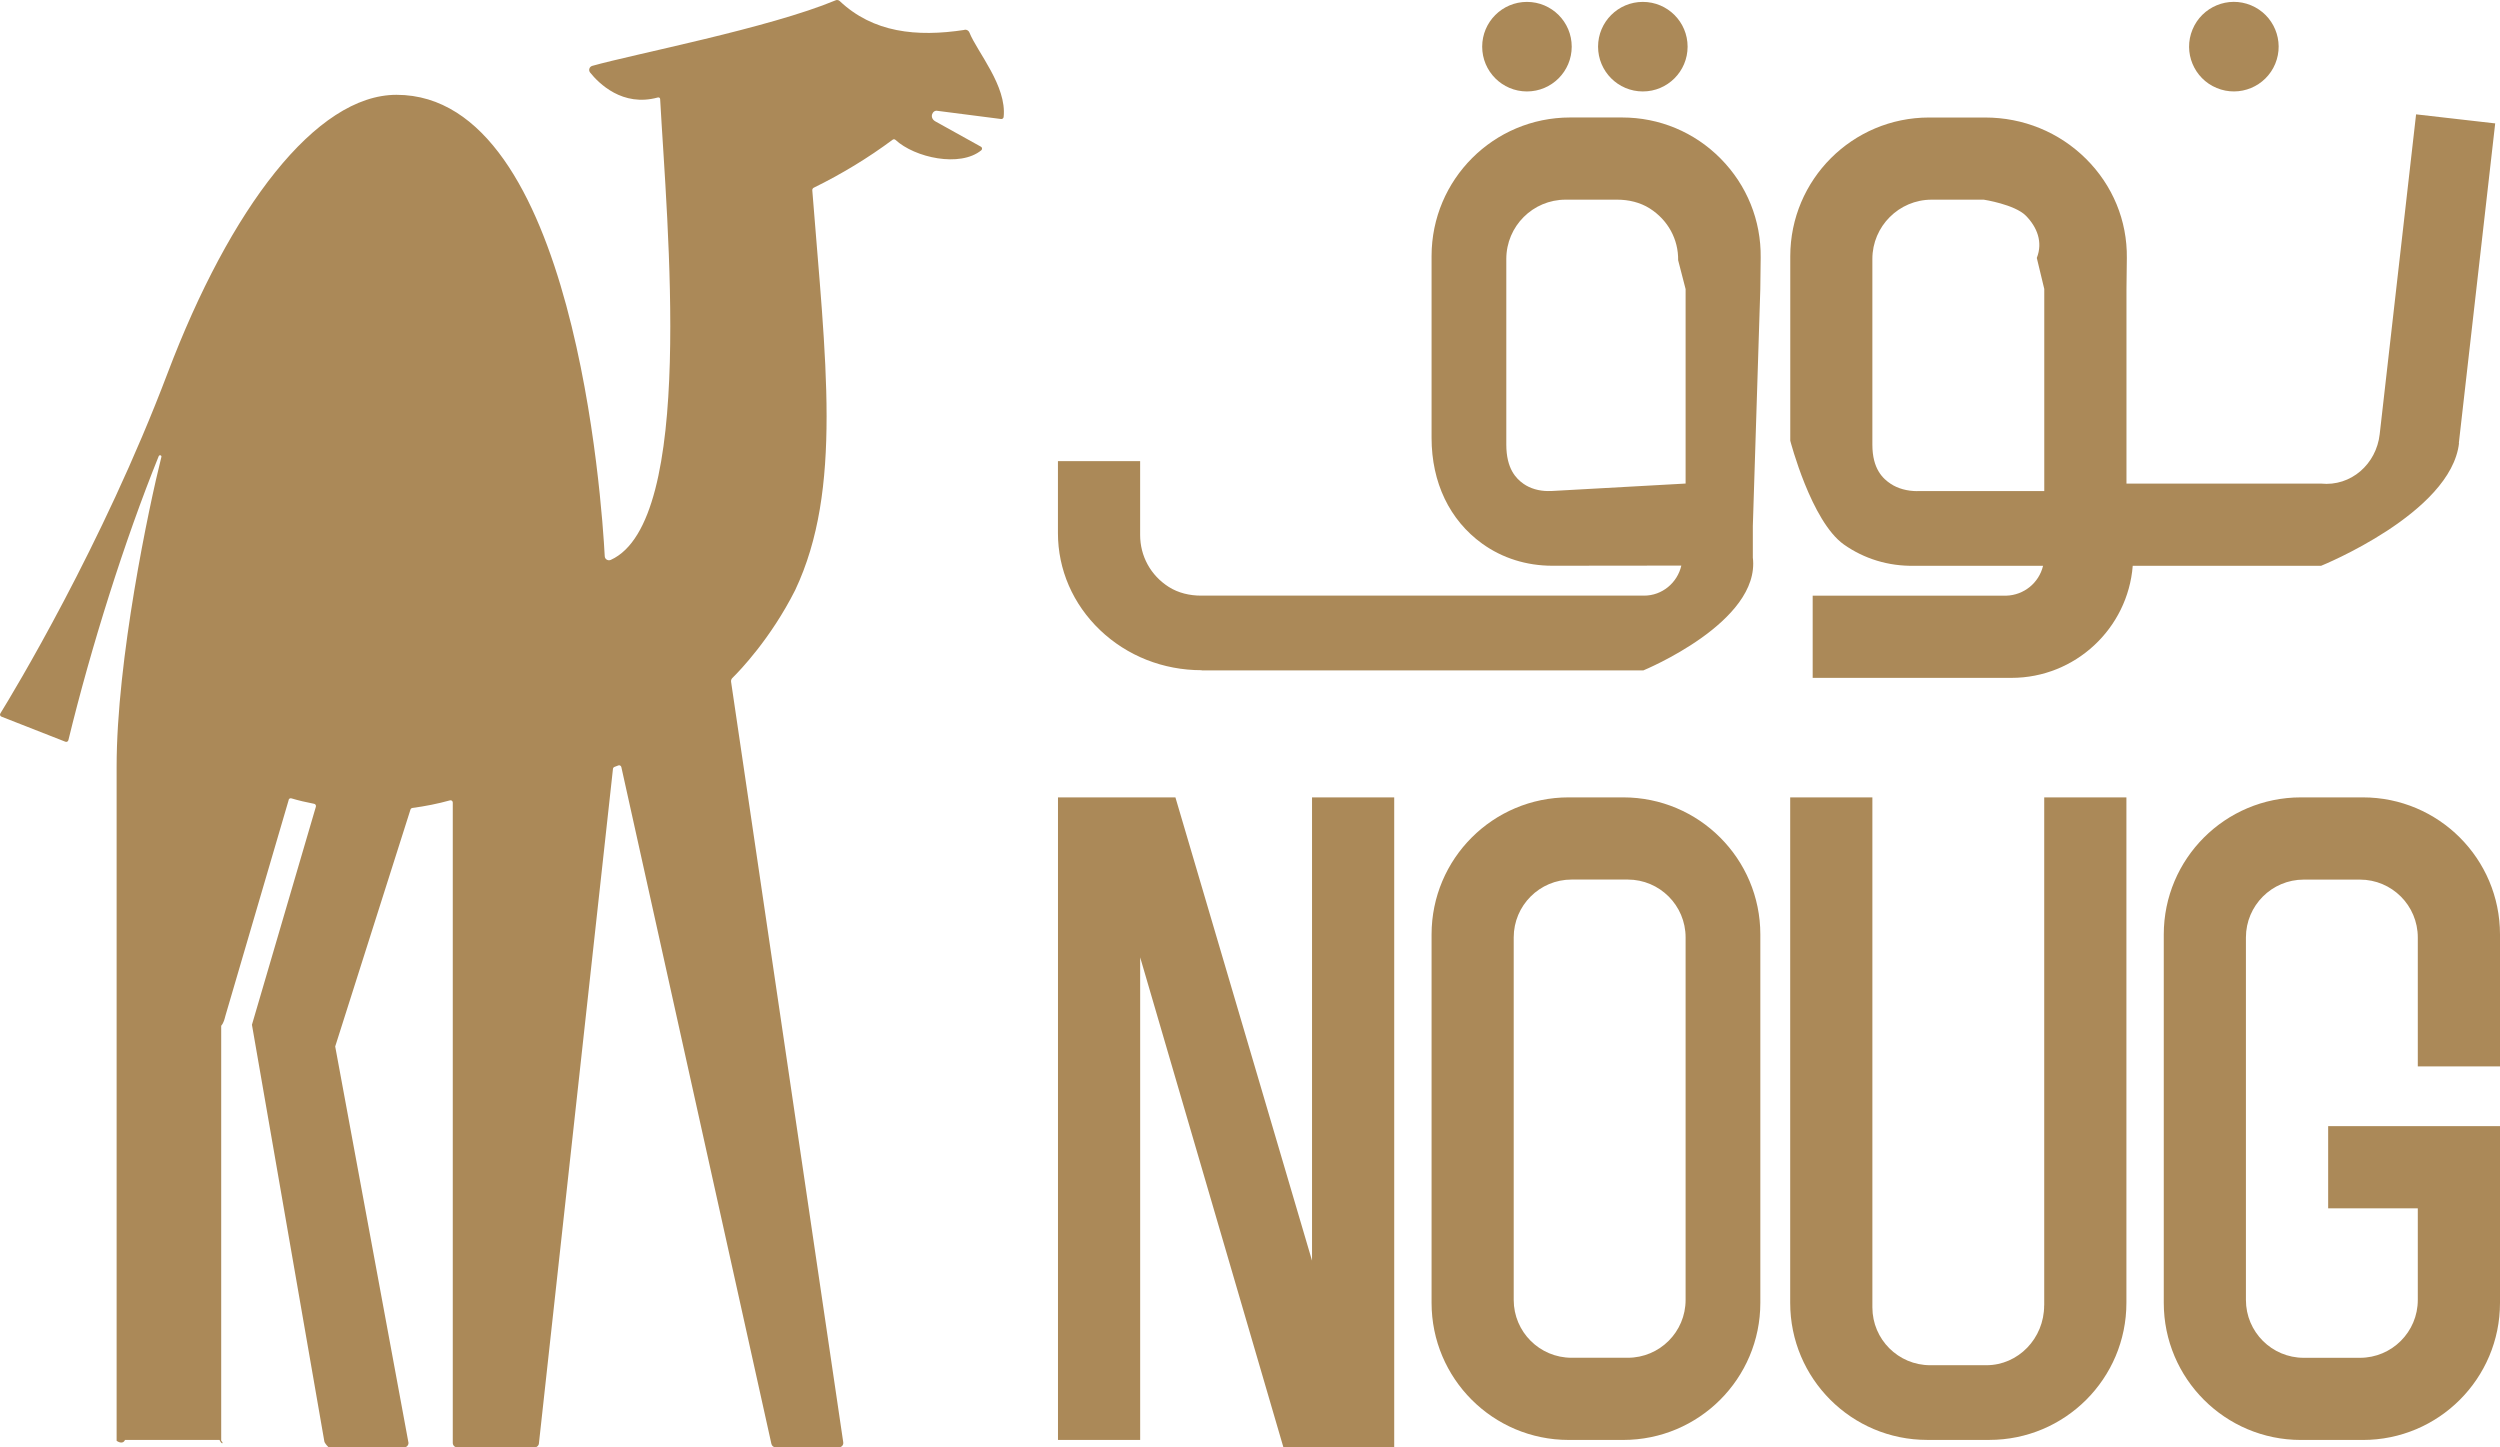 <?xml version="1.0" encoding="UTF-8"?>
<svg id="Layer_1" data-name="Layer 1" xmlns="http://www.w3.org/2000/svg" viewBox="0 0 1215.843 703.934">
  <defs>
    <style>
      .cls-1 {
        fill: #ab8958;
      }
    </style>
  </defs>
  <path class="cls-1" d="M469.12,14.54c-23.496,3.59-44.54,1.273-60.735-14.029-.566-.508-1.33-.658-1.988-.357-32.376,13.485-97.974,26.134-118.346,31.876-1.401.393-1.987,2.073-1.065,3.239,4.19,5.234,15.766,16.889,32.956,12.134.565-.15,1.109.229,1.109.772,3.346,61.049,17.211,205.437-24.018,224.128-1.33.579-2.846-.3-2.925-1.745-1.366-25.863-14.701-224.442-101.285-224.442-39.155,0-80.963,55.237-111.324,135.392C49.644,265.589,6.106,337.357.171,346.974c-.372.579-.114,1.316.566,1.573l31.046,12.177c.615.265,1.33-.107,1.48-.765,10.976-45.176,27.322-97.066,43.932-138.123.343-.772,1.523-.393,1.294.393-6.149,24.561-21.772,98.76-21.772,150.543v327.944s2.881,2.188,4.075-.415h45.962c1.202,2.581,2.188,1.616.822.415v-201.833c1.366-1.666,1.61-3.31,2.06-4.898l30.696-104.695c0-.729.694-1.237,1.387-1.015,3.546,1.051,7.272,1.931,11.069,2.653.615.114,1.009.772.844,1.387l-31.104,106.061,35.165,202.362c0,1.194,2.188,3.196,2.188,3.196h36.588c1.209,0,2.202-.972,2.202-2.188l-35.651-192.802,36.61-115.221c.114-.393.486-.693.88-.772,6.299-.837,12.456-2.074,18.312-3.697.708-.207,1.38.315,1.38,1.044v311.448c0,1.194.979,2.188,2.195,2.188h37.518c1.216,0,2.209-.972,2.209-2.188l35.988-327.836c.036-.386.336-.765.693-.915l1.91-.729c.614-.265,1.322.15,1.472.808l72.977,329.138c.222,1.008,1.101,1.702,2.166,1.702h30.604c1.365,0,2.395-1.158,2.166-2.503l-54.543-369.809c-.114-.693.15-1.387.615-1.852,3.575-3.518,18.634-19.12,30.546-42.73,23.217-49.08,14.78-111.803,8.33-194.475-.044-.508.257-1.016.686-1.23,13.636-6.7,26.471-14.487,38.44-23.389.372-.279.951-.243,1.294.079,9.467,8.731,31.462,13.507,41.751,5.105.594-.472.522-1.423-.193-1.781l-22.181-12.327c-3.125-1.845-1.251-5.663,1.102-5.091l30.925,3.975c.601.072,1.158-.357,1.237-.958,1.659-15.08-12.892-31.69-16.646-41.129-.379-.958-1.408-1.502-2.438-1.351l.093.093Z"/>
  <g>
    <polygon class="cls-1" points="638.087 613.098 571.645 387.79 514.536 387.79 514.536 700.303 554.506 700.303 554.506 465.6 624.186 703.929 678.057 703.929 678.057 387.79 638.087 387.79 638.087 613.098"/>
    <path class="cls-1" d="M789.431,387.793h-26.521c-36.831,0-66.685,29.846-66.685,66.684v179.138c0,36.839,29.853,66.684,66.685,66.684h26.521c36.831,0,66.685-29.846,66.685-66.684v-179.138c0-36.839-29.853-66.684-66.685-66.684M791.641,660.329h-27.329c-15.531,0-28.137-12.592-28.137-28.129v-176.306c0-15.524,12.592-28.13,28.137-28.13h27.329c15.523,0,28.129,12.592,28.129,28.13v176.306c0,15.538-12.585,28.129-28.129,28.129"/>
    <path class="cls-1" d="M994.147,634.89c0,16.031-12.593,29.066-28.094,29.066h-27.314c-15.524,0-28.13-12.584-28.13-28.129v-248.031h-39.97v245.836c0,36.817,29.831,66.649,66.642,66.649h30.188c36.838,0,66.685-29.853,66.685-66.684v-245.8h-39.971v247.094h-.035Z"/>
    <path class="cls-1" d="M1132.306,587.659h43.559v44.554c0,15.531-12.578,28.137-28.129,28.137h-27.329c-15.524,0-28.129-12.585-28.129-28.137v-176.292c0-15.531,12.592-28.137,28.129-28.137h27.329c15.531,0,28.129,12.584,28.129,28.137v62.716h39.978v-64.16c0-36.831-29.853-66.684-66.685-66.684h-30.153c-36.831,0-66.684,29.853-66.684,66.684v179.145c0,36.831,29.852,66.684,66.684,66.684h30.153c36.831,0,66.685-29.853,66.685-66.684v-85.954h-83.573v39.935l.036.057Z"/>
  </g>
  <g>
    <path class="cls-1" d="M1195.816,215.568l17.69-155.556-38.476-4.397-17.697,155.563c-1.63,14.529-13.958,25.505-28.559,24.011h-94.592v-94.535l.179-15.194c.222-18.155-6.864-35.308-19.899-48.257-13.079-12.943-30.468-20.05-49.03-20.05h-27.25c-37.282,0-67.506,30.224-67.506,67.506v89.68s10.189,39.277,26.113,50.503c9.774,6.9,21.615,10.568,34.186,10.325h62.644c-1.995,8.323-9.289,14.294-17.954,14.537h-94.092v39.97h96.709c30.983,0,56.566-24.039,58.948-54.507h91.617s63.18-25.52,67.077-59.67l-.107.072ZM932.419,238.856c-4.849,0-9.41-1.258-12.835-3.518-3.854-2.524-8.981-7.251-8.981-19.042v-90.401c0-15.824,12.949-28.787,28.787-28.787h25.383s15.009,2.302,20.465,7.779c5.448,5.52,8.401,12.828,5.334,20.557l3.633,15.08v98.296h-61.765l-.021.036Z"/>
    <path class="cls-1" d="M584.388,326.025h214.868s57.045-23.439,53.213-54.865v-15.337l3.632-115.185.186-15.309c.222-18.155-6.693-35.237-19.456-48.179-12.757-12.906-29.795-20.014-47.944-20.014h-25.269c-37.225,0-67.392,30.174-67.392,67.399v88.392c0,21.737,8.752,40.013,24.612,51.461,9.76,7.05,21.572,10.754,34.136,10.754l62.723-.072c-1.924,8.38-9.332,14.608-18.084,14.608h-215.49c-5.52,0-11.04-1.273-15.695-4.226-8.867-5.634-13.937-15.059-13.937-25.255v-35.93h-39.977v34.979c0,17.79,7.279,34.55,20.464,47.178,13.185,12.585,30.733,19.521,49.423,19.521l-.014.079ZM752.958,238.819c-4.513,0-8.796-1.258-12.006-3.518-3.596-2.524-8.38-7.293-8.38-19.099v-90.251c0-15.938,12.921-28.845,28.837-28.845h25.07c5.577,0,11.161,1.294,15.881,4.283,8.888,5.67,13.936,15.058,13.786,25.176l3.626,14.036v94.571l-65.204,3.625h-1.609v.021Z"/>
    <path class="cls-1" d="M742.614.922c12.026,0,21.772,9.746,21.772,21.773,0,12.02-9.746,21.78-21.772,21.78-12.027,0-21.773-9.76-21.773-21.78,0-12.027,9.746-21.773,21.773-21.773"/>
    <path class="cls-1" d="M798.973.922c12.026,0,21.772,9.746,21.772,21.773,0,12.02-9.746,21.78-21.772,21.78-12.027,0-21.773-9.76-21.773-21.78,0-12.027,9.746-21.773,21.773-21.773"/>
    <path class="cls-1" d="M1066.298,14.354c4.604-11.111,17.339-16.389,28.45-11.783,11.105,4.605,16.382,17.34,11.784,28.451-4.605,11.111-17.34,16.381-28.451,11.783-11.111-4.605-16.389-17.34-11.783-28.451"/>
  </g>
</svg>